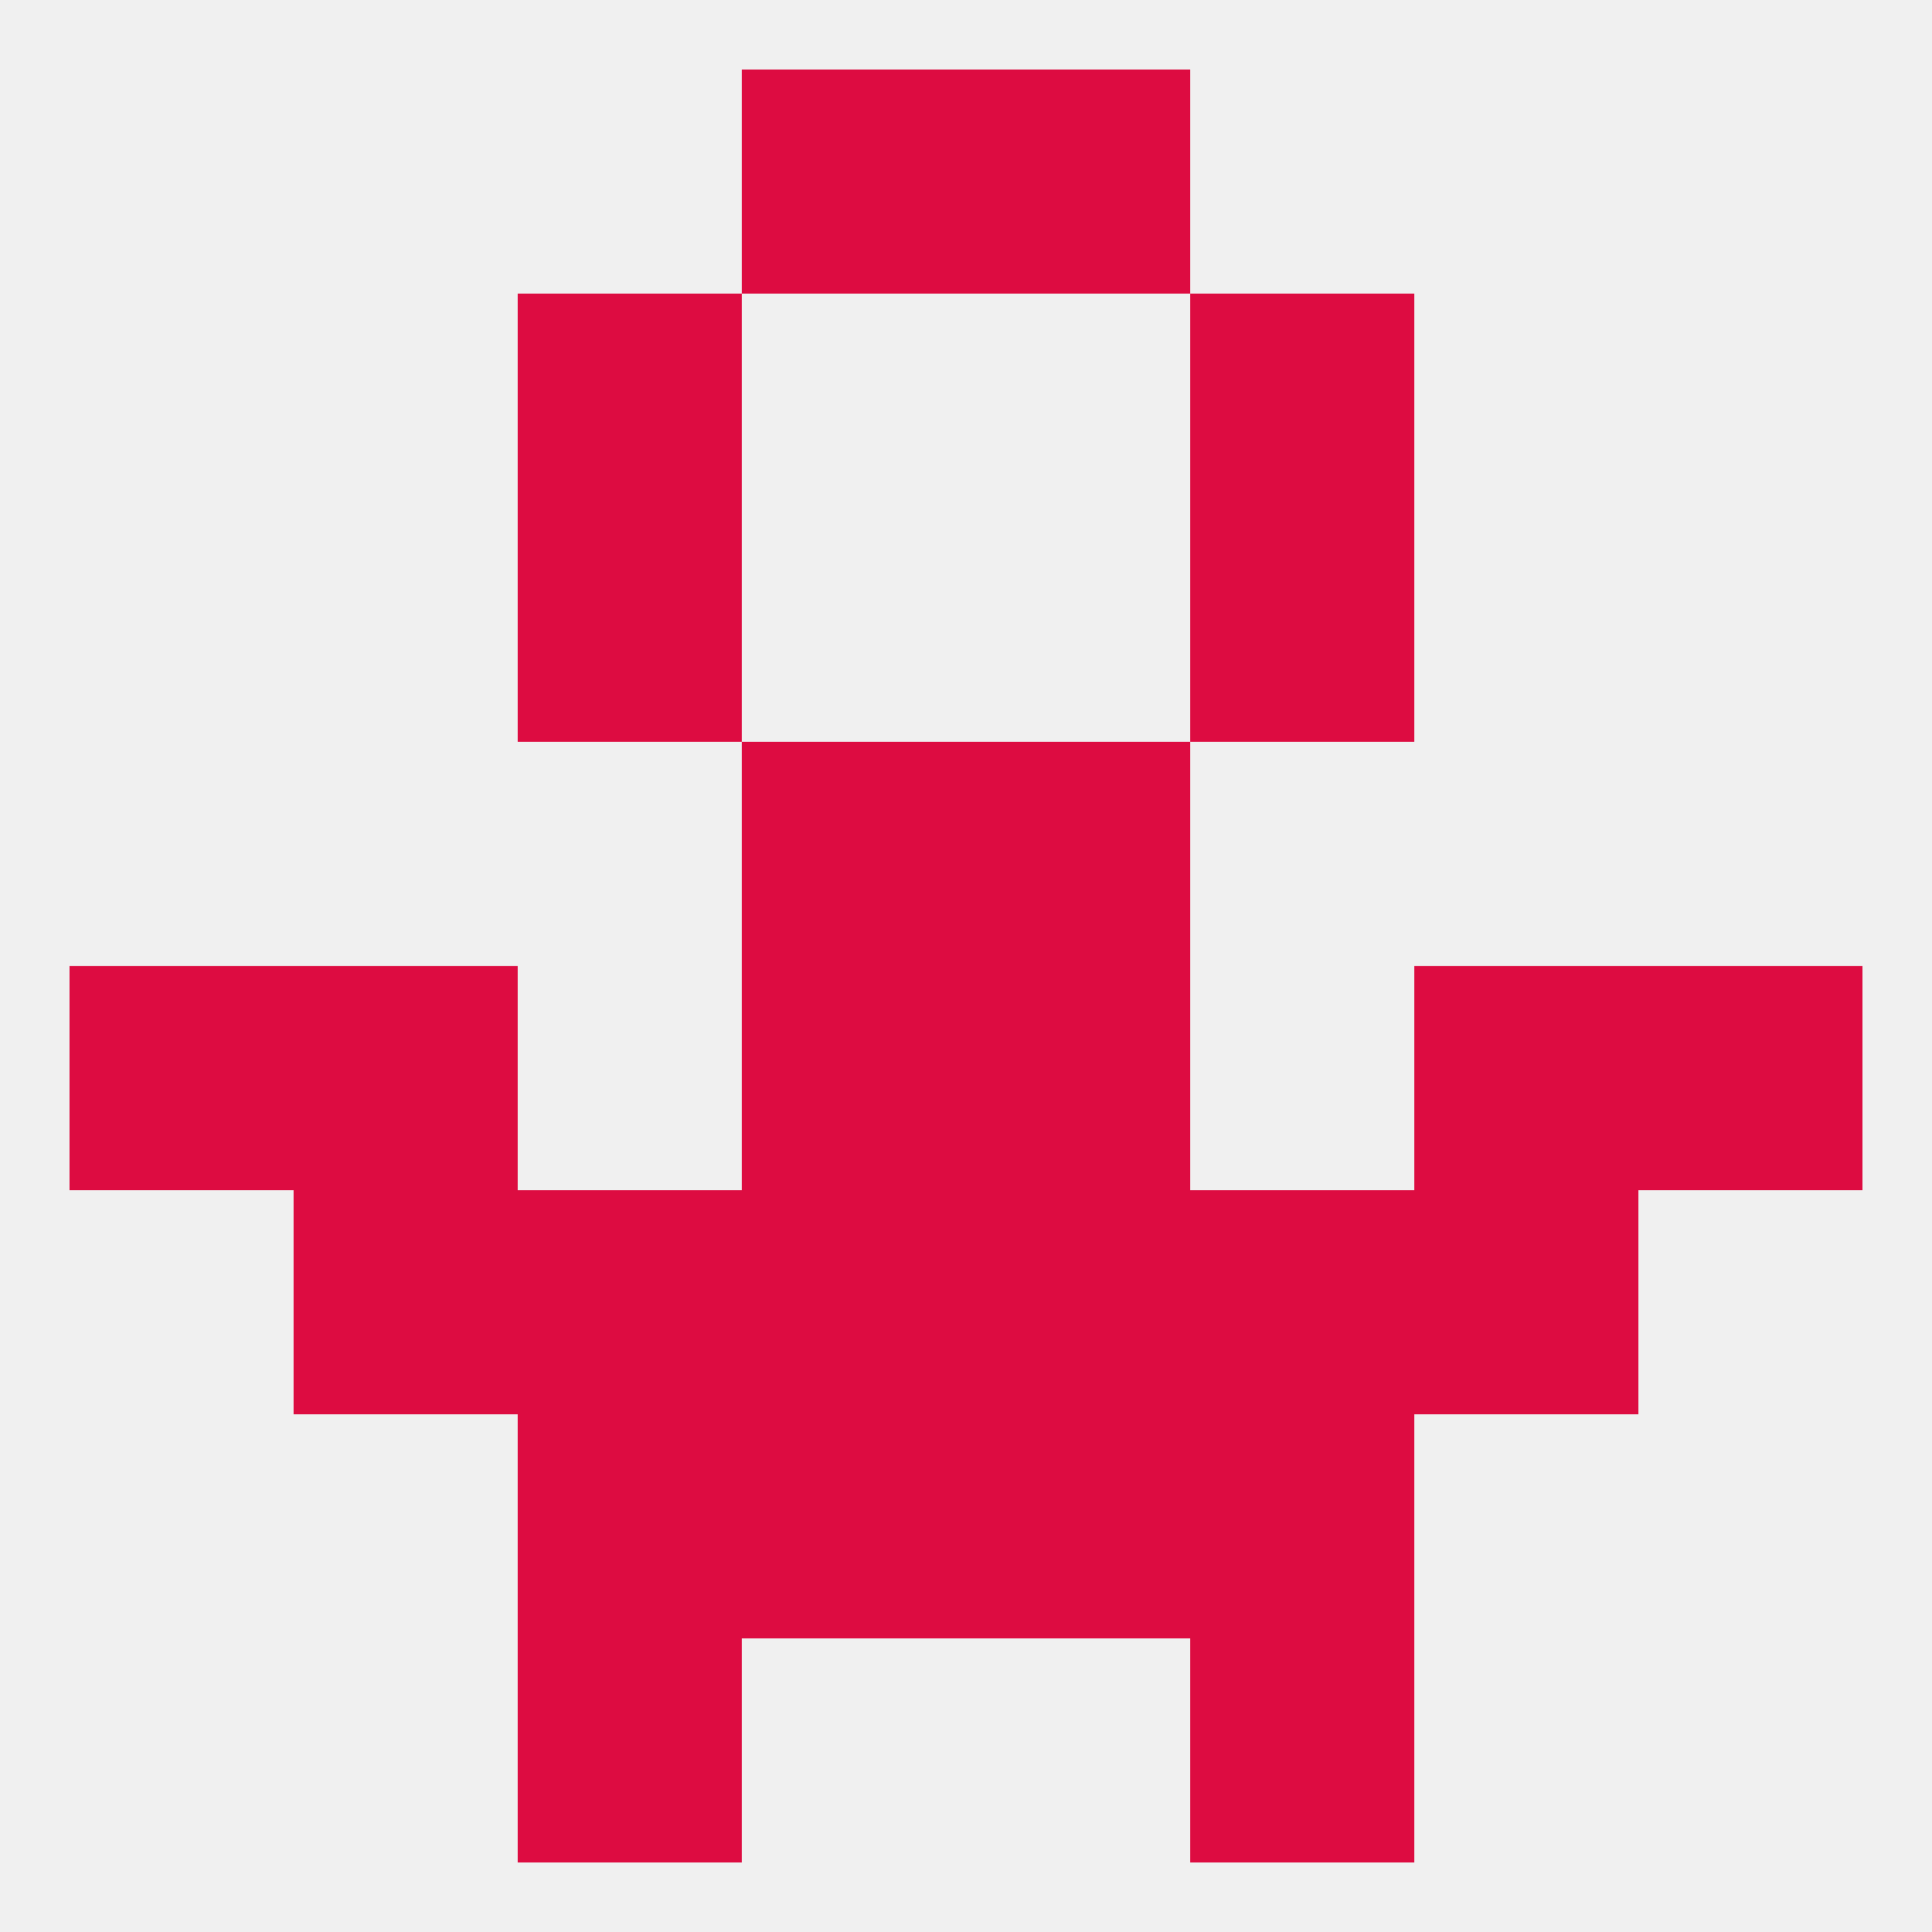 
<!--   <?xml version="1.0"?> -->
<svg version="1.1" baseprofile="full" xmlns="http://www.w3.org/2000/svg" xmlns:xlink="http://www.w3.org/1999/xlink" xmlns:ev="http://www.w3.org/2001/xml-events" width="250" height="250" viewBox="0 0 250 250" >
	<rect width="100%" height="100%" fill="rgba(240,240,240,255)"/>

	<rect x="154" y="67" width="29" height="29" fill="rgba(221,12,65,255)"/>
	<rect x="67" y="67" width="29" height="29" fill="rgba(221,12,65,255)"/>
	<rect x="67" y="38" width="29" height="29" fill="rgba(221,12,65,255)"/>
	<rect x="154" y="38" width="29" height="29" fill="rgba(221,12,65,255)"/>
	<rect x="96" y="9" width="29" height="29" fill="rgba(221,12,65,255)"/>
	<rect x="125" y="9" width="29" height="29" fill="rgba(221,12,65,255)"/>
	<rect x="96" y="183" width="29" height="29" fill="rgba(221,12,65,255)"/>
	<rect x="125" y="183" width="29" height="29" fill="rgba(221,12,65,255)"/>
	<rect x="67" y="183" width="29" height="29" fill="rgba(221,12,65,255)"/>
	<rect x="154" y="183" width="29" height="29" fill="rgba(221,12,65,255)"/>
	<rect x="67" y="212" width="29" height="29" fill="rgba(221,12,65,255)"/>
	<rect x="154" y="212" width="29" height="29" fill="rgba(221,12,65,255)"/>
	<rect x="9" y="125" width="29" height="29" fill="rgba(221,12,65,255)"/>
	<rect x="212" y="125" width="29" height="29" fill="rgba(221,12,65,255)"/>
	<rect x="96" y="125" width="29" height="29" fill="rgba(221,12,65,255)"/>
	<rect x="125" y="125" width="29" height="29" fill="rgba(221,12,65,255)"/>
	<rect x="38" y="125" width="29" height="29" fill="rgba(221,12,65,255)"/>
	<rect x="183" y="125" width="29" height="29" fill="rgba(221,12,65,255)"/>
	<rect x="67" y="154" width="29" height="29" fill="rgba(221,12,65,255)"/>
	<rect x="154" y="154" width="29" height="29" fill="rgba(221,12,65,255)"/>
	<rect x="38" y="154" width="29" height="29" fill="rgba(221,12,65,255)"/>
	<rect x="183" y="154" width="29" height="29" fill="rgba(221,12,65,255)"/>
	<rect x="96" y="154" width="29" height="29" fill="rgba(221,12,65,255)"/>
	<rect x="125" y="154" width="29" height="29" fill="rgba(221,12,65,255)"/>
	<rect x="96" y="96" width="29" height="29" fill="rgba(221,12,65,255)"/>
	<rect x="125" y="96" width="29" height="29" fill="rgba(221,12,65,255)"/>
</svg>